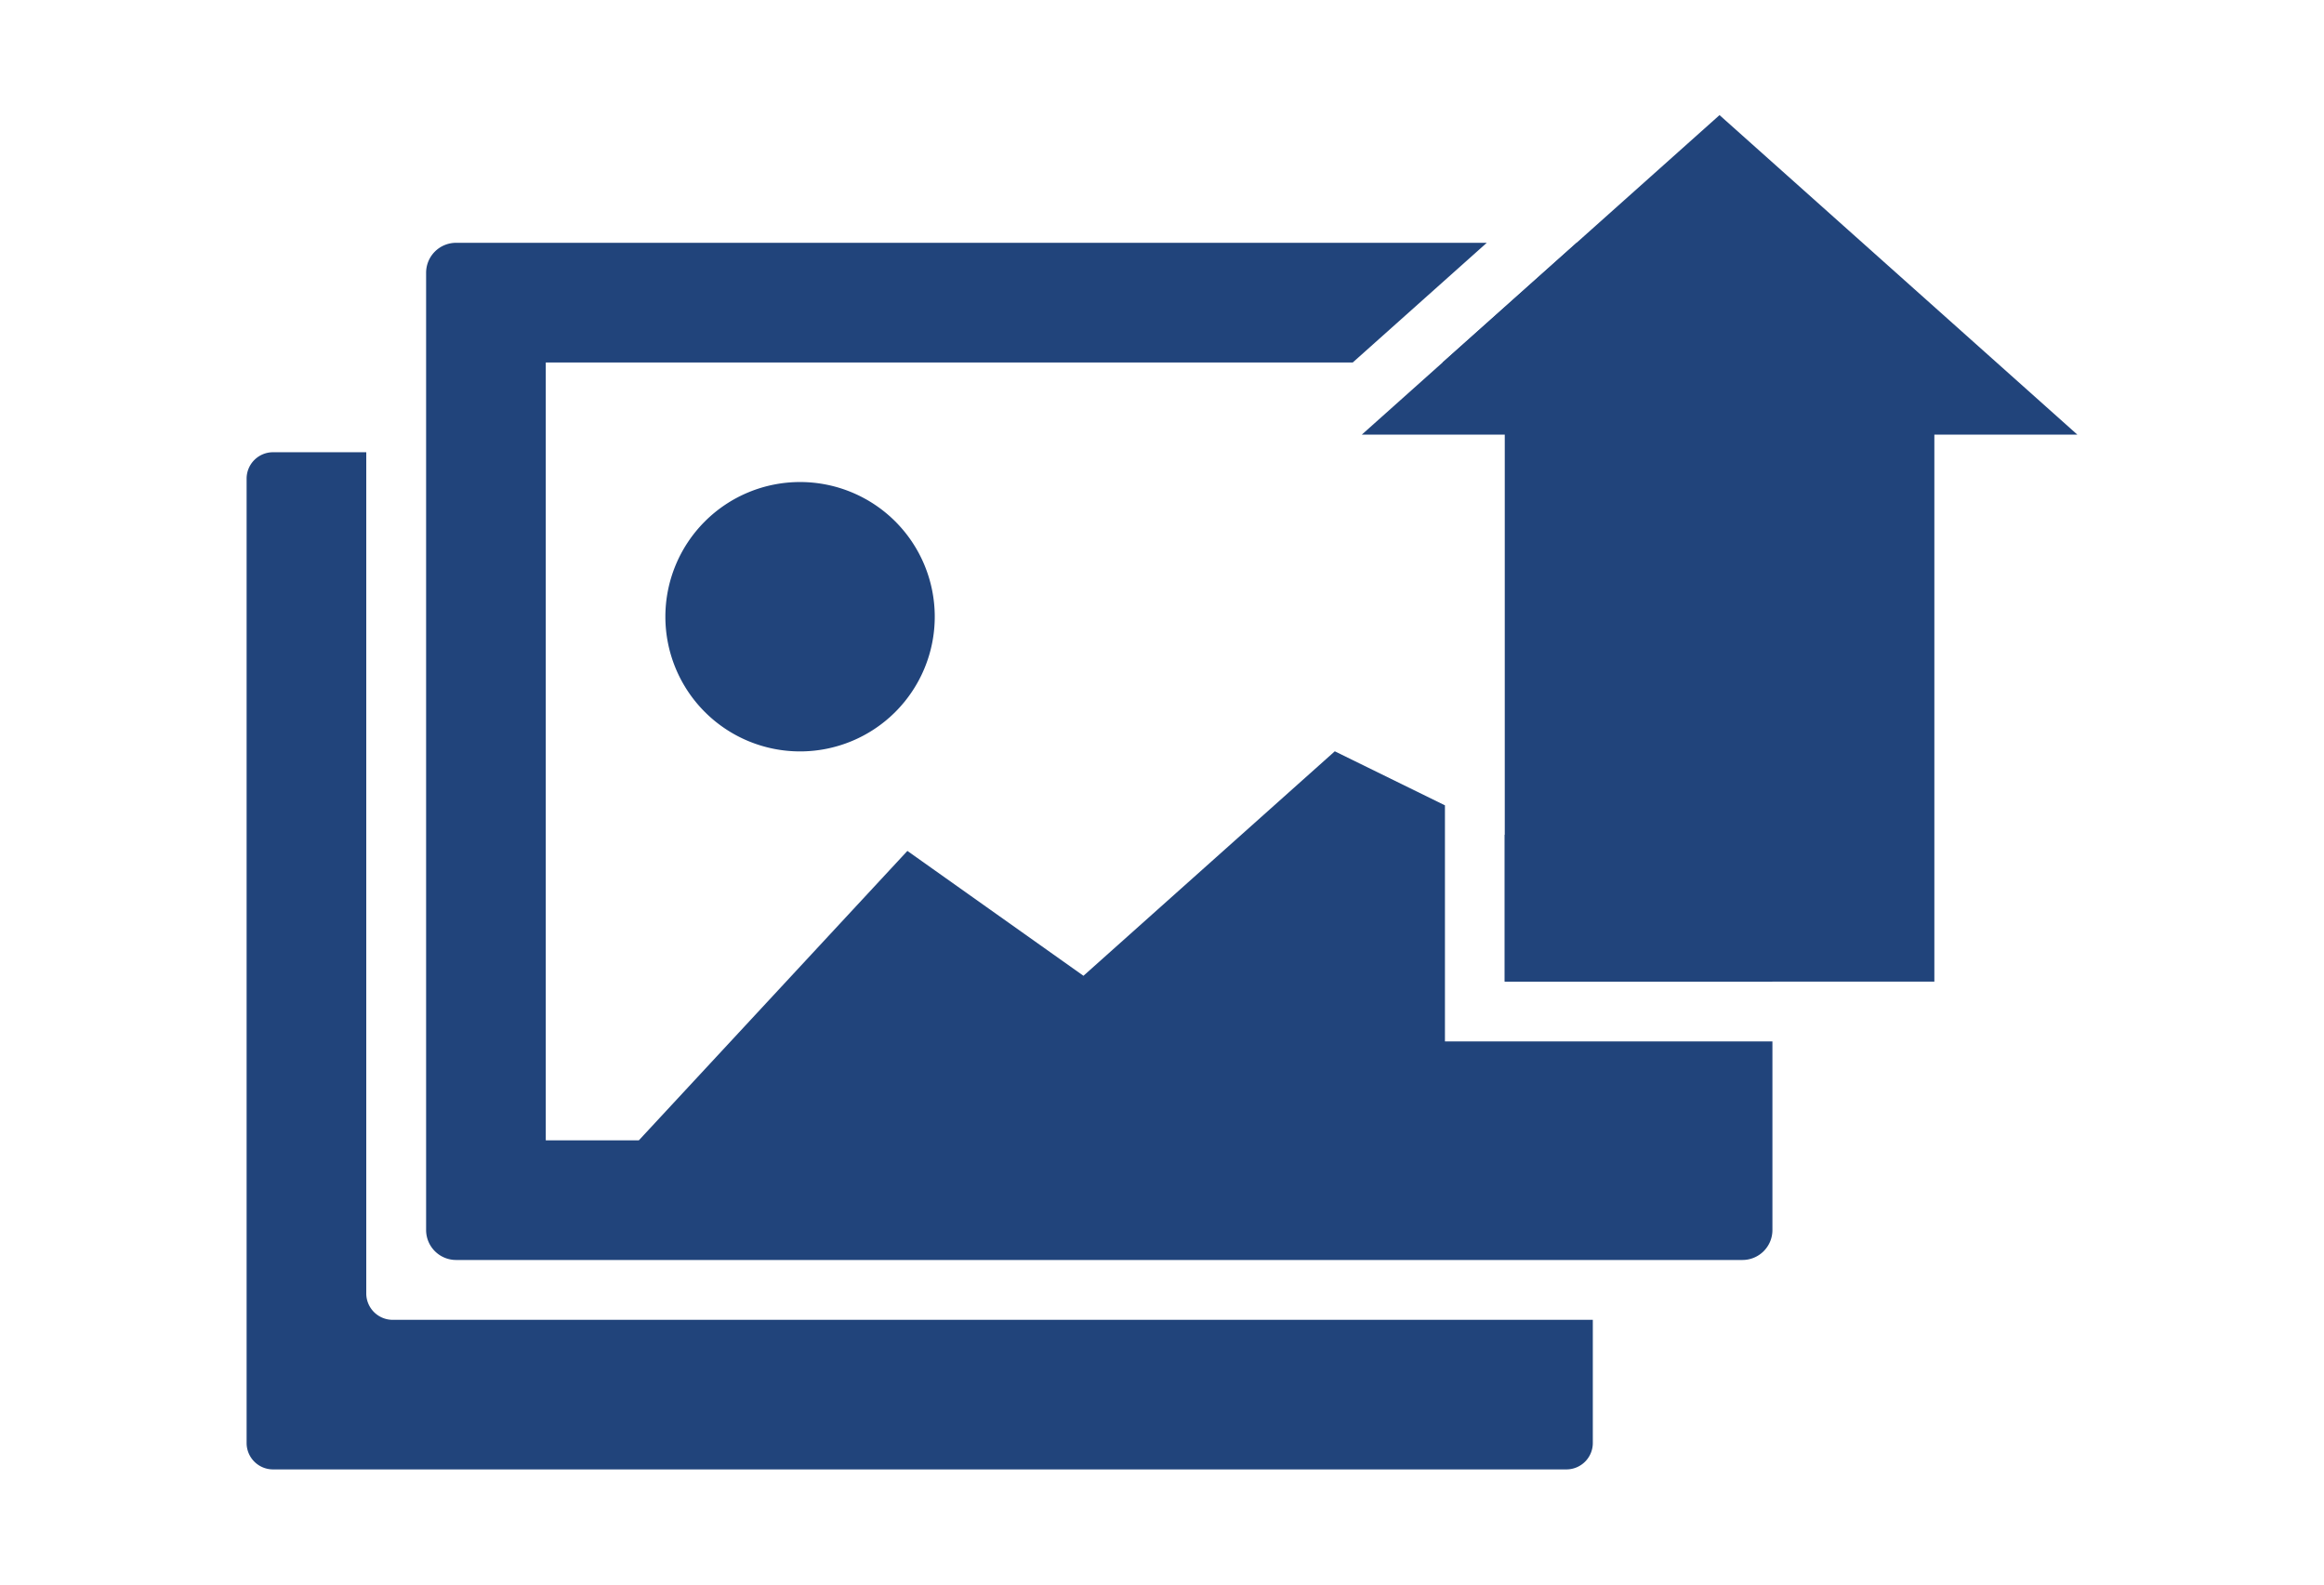 <svg xmlns="http://www.w3.org/2000/svg" xmlns:xlink="http://www.w3.org/1999/xlink" width="88" height="60" viewBox="0 0 88 60"><defs><clipPath id="a"><rect width="88" height="60" transform="translate(1123 5075)" fill="none" stroke="#707070" stroke-width="1"/></clipPath></defs><g transform="translate(-1123 -5075)" clip-path="url(#a)"><g transform="translate(-9.662 -0.372)"><path d="M49.975,38.515H1a1,1,0,0,1-1-1V1A1,1,0,0,1,1,0H4.531V31.851a1,1,0,0,0,1,1H50.975v4.664A1,1,0,0,1,49.975,38.515Z" transform="translate(1142 5092.496)" fill="#21447b"/><path d="M49.843,38.515H1.133A1.135,1.135,0,0,1,0,37.381V1.132A1.134,1.134,0,0,1,1.133,0h39.03L35.088,4.531H4.531V33.984H8.056L18.224,23.026l6.667,4.728,9.517-8.5L38.579,21.3v8.939h12.4v7.142A1.134,1.134,0,0,1,49.843,38.515Zm1.132-10.541H40.843V22.41l5.6,2.744V4.531H38.49L43.565,0h6.277a1.133,1.133,0,0,1,1.132,1.132V27.973ZM14.16,19.258a5.1,5.1,0,1,1,5.1-5.1A5.1,5.1,0,0,1,14.16,19.258Z" transform="translate(1148.797 5084.566)" fill="#21447b"/><path d="M13.546,32.807h0L0,20.711H5.414V0H21.681V20.711h5.413l-13.547,12.1Z" transform="translate(1211.322 5112.54) rotate(180)" fill="#21447b"/></g></g></svg>